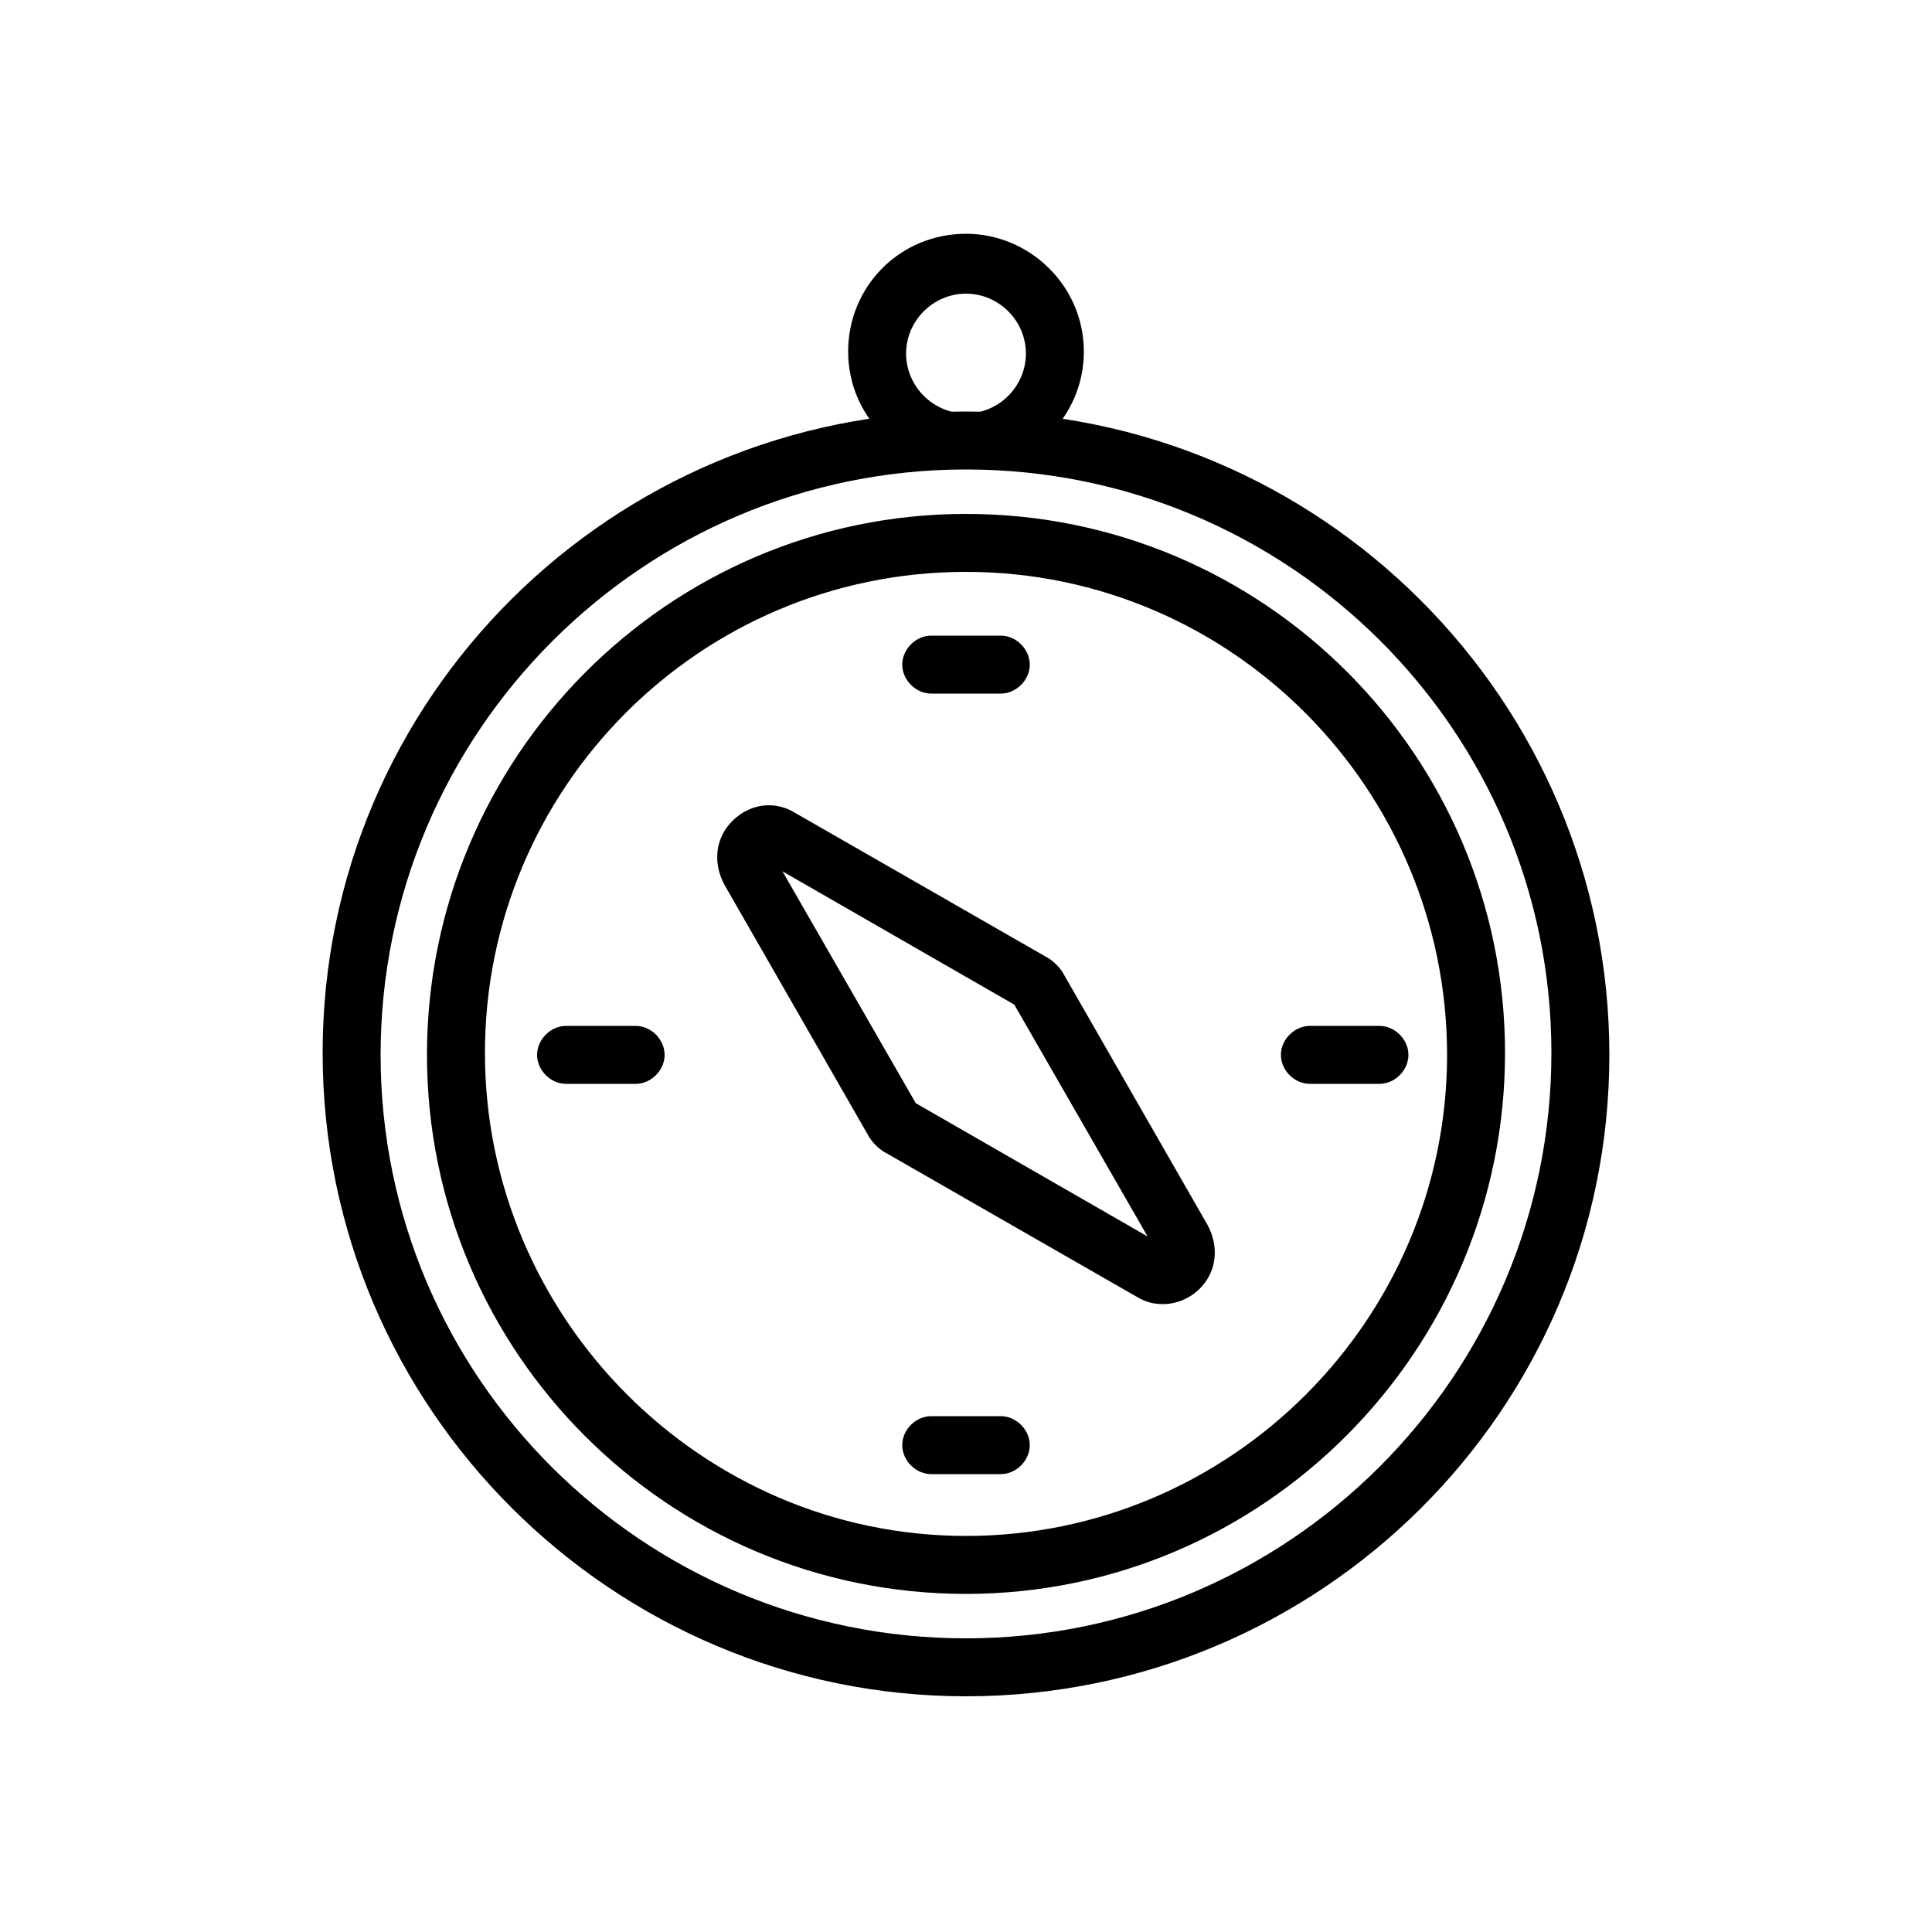 <?xml version="1.0" ?>
<!DOCTYPE svg  PUBLIC '-//W3C//DTD SVG 1.1//EN'  'http://www.w3.org/Graphics/SVG/1.1/DTD/svg11.dtd'>

<svg fill="#000000" width="800px" height="800px" viewBox="0 0 100 100" version="1.1" xml:space="preserve" xmlns="http://www.w3.org/2000/svg" xmlns:xlink="http://www.w3.org/1999/xlink">
<g id="_x31_"/>
<g id="_x32_"/>
<g id="_x33_"/>
<g id="_x34_"/>
<g id="_x35_"/>
<g id="_x36_"/>
<g id="_x37_"/>
<g id="_x38__x27_"/>
<g id="_x39_"/>
<g id="_x31_0"/>
<g id="_x31_1"/>
<g id="_x31_2"/>
<g id="_x31_3">
<path d="M50,87.8c-18.3,0-33.3-14.9-33.3-33.3S31.7,21.3,50,21.3s33.3,14.9,33.3,33.3S68.3,87.8,50,87.8z M50,24.3   c-16.7,0-30.3,13.6-30.3,30.3S33.3,84.8,50,84.8s30.3-13.6,30.3-30.3S66.7,24.3,50,24.3z M50,82.5c-15.4,0-27.9-12.5-27.9-27.9   S34.6,26.6,50,26.6c15.4,0,27.9,12.5,27.9,27.9S65.4,82.5,50,82.5z M50,29.6c-13.8,0-24.9,11.2-24.9,24.9S36.3,79.5,50,79.5   s24.9-11.2,24.9-24.9S63.8,29.6,50,29.6z M60.2,67.5c-0.5,0-0.9-0.1-1.4-0.4l-12.9-7.4c-0.4-0.2-0.8-0.6-1-1l-7.4-12.9   c-0.6-1.1-0.5-2.4,0.4-3.3c0.9-0.9,2.2-1.1,3.3-0.4l12.9,7.4c0.4,0.2,0.8,0.6,1,1l7.4,12.9c0.6,1.1,0.5,2.4-0.4,3.3   C61.6,67.2,60.9,67.5,60.2,67.5z M47.4,57.1l12,6.9l-6.9-12l-12-6.9L47.4,57.1z M50,24.3c-3.3,0-6.1-2.7-6.1-6.1s2.7-6.1,6.1-6.1   c3.3,0,6.1,2.7,6.1,6.1S53.3,24.3,50,24.3z M50,15.2c-1.7,0-3.1,1.4-3.1,3.1s1.4,3.1,3.1,3.1c1.7,0,3.1-1.4,3.1-3.1   S51.7,15.2,50,15.2z M72.9,54.6c0-0.8-0.7-1.5-1.5-1.5h-3.6c-0.8,0-1.5,0.7-1.5,1.5s0.7,1.5,1.5,1.5h3.6   C72.2,56.1,72.9,55.4,72.9,54.6z M53.3,34.4c0-0.8-0.7-1.5-1.5-1.5h-3.6c-0.8,0-1.5,0.7-1.5,1.5s0.7,1.5,1.5,1.5h3.6   C52.6,35.9,53.3,35.2,53.3,34.4z M53.3,74.8c0-0.8-0.7-1.5-1.5-1.5h-3.6c-0.8,0-1.5,0.7-1.5,1.5s0.7,1.5,1.5,1.5h3.6   C52.6,76.3,53.3,75.6,53.3,74.8z M34.4,54.6c0-0.8-0.7-1.5-1.5-1.5h-3.6c-0.8,0-1.5,0.7-1.5,1.5s0.7,1.5,1.5,1.5h3.6   C33.7,56.1,34.4,55.4,34.4,54.6z"/>
</g>
<g id="_x31_4"/>
<g id="_x31_5"/>
<g id="_x31_6"/>
<g id="_x31_7"/>
<g id="_x31_8"/>
<g id="_x31_9"/>
<g id="_x32_0"/>
<g id="_x32_1"/>
<g id="_x32_2"/>
<g id="_x32_3"/>
<g id="_x32_4"/>
<g id="_x32_5"/>
</svg>